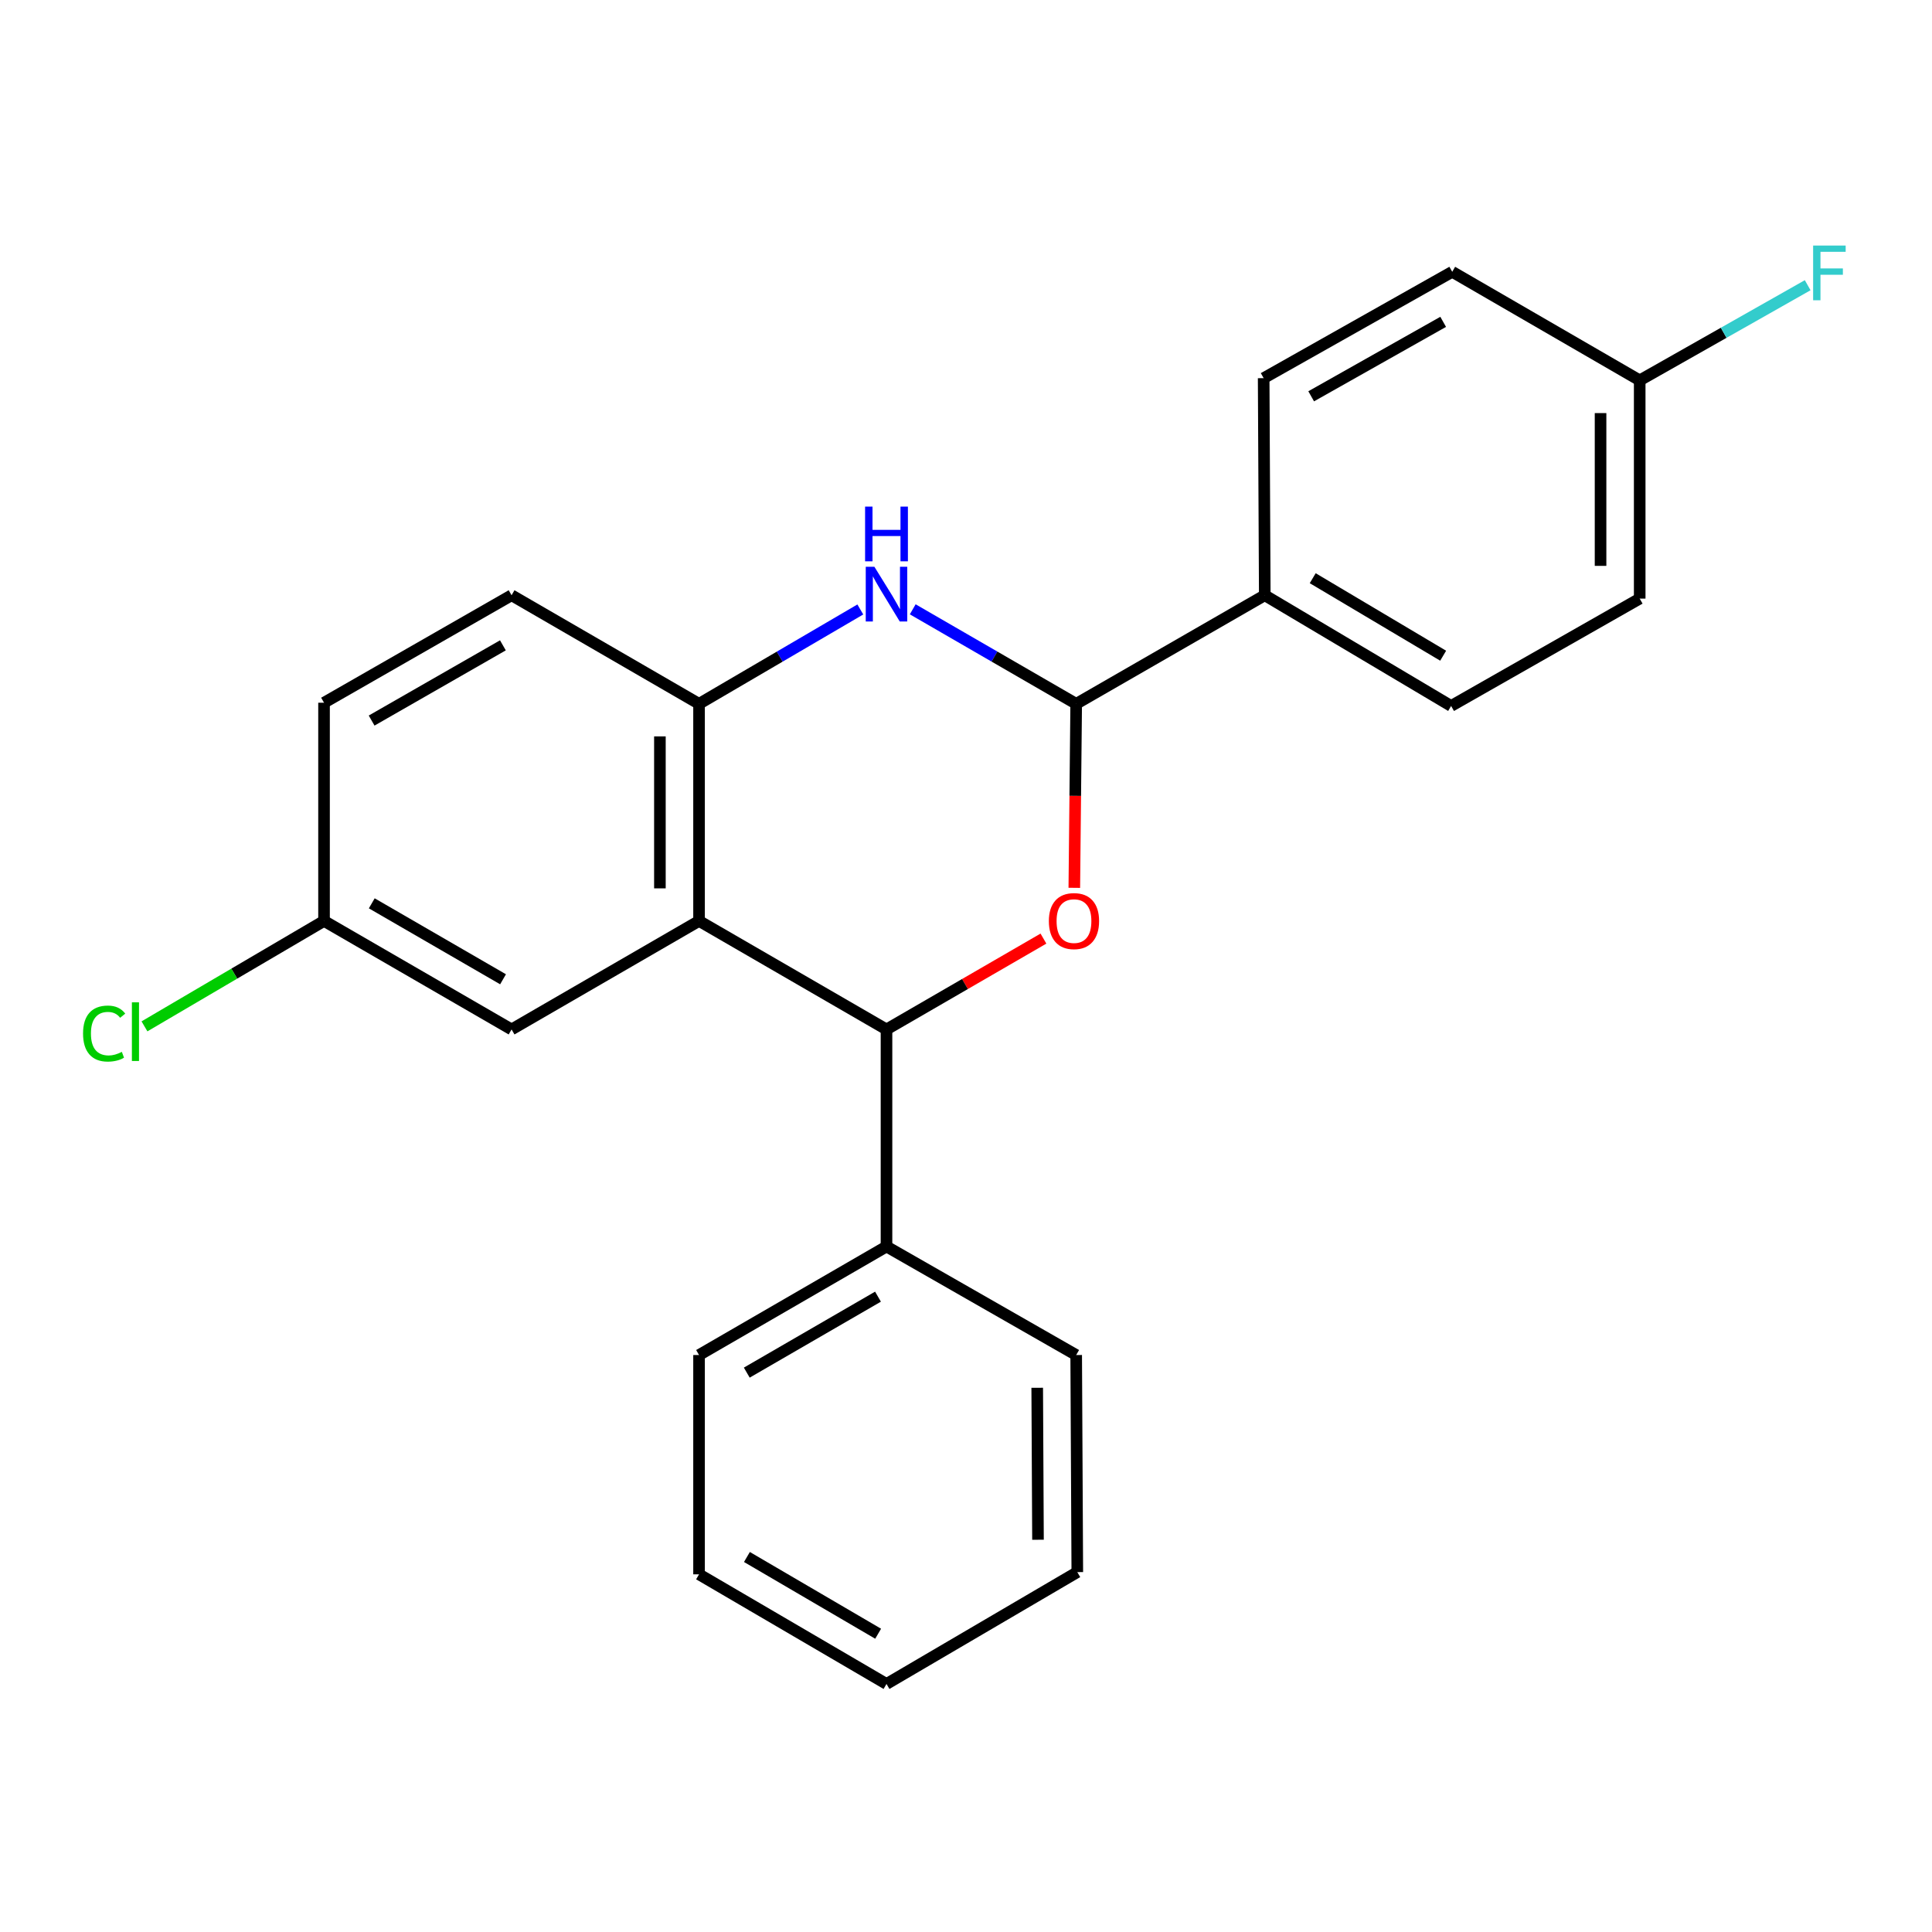 <?xml version='1.0' encoding='iso-8859-1'?>
<svg version='1.1' baseProfile='full'
              xmlns='http://www.w3.org/2000/svg'
                      xmlns:rdkit='http://www.rdkit.org/xml'
                      xmlns:xlink='http://www.w3.org/1999/xlink'
                  xml:space='preserve'
width='1000px' height='1000px' viewBox='0 0 1000 1000'>
<!-- END OF HEADER -->
<rect style='opacity:1.0;fill:#FFFFFF;stroke:none' width='1000' height='1000' x='0' y='0'> </rect>
<path class='bond-2' d='M 556.062,459.541 L 556.548,411.922' style='fill:none;fill-rule:evenodd;stroke:#FF0000;stroke-width:6px;stroke-linecap:butt;stroke-linejoin:miter;stroke-opacity:1' />
<path class='bond-2' d='M 556.548,411.922 L 557.035,364.303' style='fill:none;fill-rule:evenodd;stroke:#000000;stroke-width:6px;stroke-linecap:butt;stroke-linejoin:miter;stroke-opacity:1' />
<path class='bond-3' d='M 540.084,485.817 L 499.467,509.327' style='fill:none;fill-rule:evenodd;stroke:#FF0000;stroke-width:6px;stroke-linecap:butt;stroke-linejoin:miter;stroke-opacity:1' />
<path class='bond-3' d='M 499.467,509.327 L 458.85,532.837' style='fill:none;fill-rule:evenodd;stroke:#000000;stroke-width:6px;stroke-linecap:butt;stroke-linejoin:miter;stroke-opacity:1' />
<path class='bond-0' d='M 361.825,476.67 L 458.85,532.837' style='fill:none;fill-rule:evenodd;stroke:#000000;stroke-width:6px;stroke-linecap:butt;stroke-linejoin:miter;stroke-opacity:1' />
<path class='bond-4' d='M 361.825,476.67 L 361.825,364.303' style='fill:none;fill-rule:evenodd;stroke:#000000;stroke-width:6px;stroke-linecap:butt;stroke-linejoin:miter;stroke-opacity:1' />
<path class='bond-4' d='M 341.565,459.815 L 341.565,381.158' style='fill:none;fill-rule:evenodd;stroke:#000000;stroke-width:6px;stroke-linecap:butt;stroke-linejoin:miter;stroke-opacity:1' />
<path class='bond-6' d='M 361.825,476.67 L 264.789,532.837' style='fill:none;fill-rule:evenodd;stroke:#000000;stroke-width:6px;stroke-linecap:butt;stroke-linejoin:miter;stroke-opacity:1' />
<path class='bond-1' d='M 472.426,315.379 L 514.73,339.841' style='fill:none;fill-rule:evenodd;stroke:#0000FF;stroke-width:6px;stroke-linecap:butt;stroke-linejoin:miter;stroke-opacity:1' />
<path class='bond-1' d='M 514.73,339.841 L 557.035,364.303' style='fill:none;fill-rule:evenodd;stroke:#000000;stroke-width:6px;stroke-linecap:butt;stroke-linejoin:miter;stroke-opacity:1' />
<path class='bond-23' d='M 445.3,315.458 L 403.562,339.881' style='fill:none;fill-rule:evenodd;stroke:#0000FF;stroke-width:6px;stroke-linecap:butt;stroke-linejoin:miter;stroke-opacity:1' />
<path class='bond-23' d='M 403.562,339.881 L 361.825,364.303' style='fill:none;fill-rule:evenodd;stroke:#000000;stroke-width:6px;stroke-linecap:butt;stroke-linejoin:miter;stroke-opacity:1' />
<path class='bond-5' d='M 557.035,364.303 L 654.645,308.103' style='fill:none;fill-rule:evenodd;stroke:#000000;stroke-width:6px;stroke-linecap:butt;stroke-linejoin:miter;stroke-opacity:1' />
<path class='bond-7' d='M 458.85,532.837 L 458.85,645.192' style='fill:none;fill-rule:evenodd;stroke:#000000;stroke-width:6px;stroke-linecap:butt;stroke-linejoin:miter;stroke-opacity:1' />
<path class='bond-8' d='M 361.825,364.303 L 264.789,308.103' style='fill:none;fill-rule:evenodd;stroke:#000000;stroke-width:6px;stroke-linecap:butt;stroke-linejoin:miter;stroke-opacity:1' />
<path class='bond-9' d='M 654.645,308.103 L 751.096,365.406' style='fill:none;fill-rule:evenodd;stroke:#000000;stroke-width:6px;stroke-linecap:butt;stroke-linejoin:miter;stroke-opacity:1' />
<path class='bond-9' d='M 679.461,299.28 L 746.977,339.393' style='fill:none;fill-rule:evenodd;stroke:#000000;stroke-width:6px;stroke-linecap:butt;stroke-linejoin:miter;stroke-opacity:1' />
<path class='bond-10' d='M 654.645,308.103 L 654.071,195.736' style='fill:none;fill-rule:evenodd;stroke:#000000;stroke-width:6px;stroke-linecap:butt;stroke-linejoin:miter;stroke-opacity:1' />
<path class='bond-11' d='M 264.789,532.837 L 167.718,476.67' style='fill:none;fill-rule:evenodd;stroke:#000000;stroke-width:6px;stroke-linecap:butt;stroke-linejoin:miter;stroke-opacity:1' />
<path class='bond-11' d='M 260.375,506.875 L 192.426,467.559' style='fill:none;fill-rule:evenodd;stroke:#000000;stroke-width:6px;stroke-linecap:butt;stroke-linejoin:miter;stroke-opacity:1' />
<path class='bond-18' d='M 458.85,645.192 L 361.825,701.359' style='fill:none;fill-rule:evenodd;stroke:#000000;stroke-width:6px;stroke-linecap:butt;stroke-linejoin:miter;stroke-opacity:1' />
<path class='bond-18' d='M 454.447,671.152 L 386.529,710.468' style='fill:none;fill-rule:evenodd;stroke:#000000;stroke-width:6px;stroke-linecap:butt;stroke-linejoin:miter;stroke-opacity:1' />
<path class='bond-19' d='M 458.85,645.192 L 557.035,701.359' style='fill:none;fill-rule:evenodd;stroke:#000000;stroke-width:6px;stroke-linecap:butt;stroke-linejoin:miter;stroke-opacity:1' />
<path class='bond-13' d='M 264.789,308.103 L 167.718,363.729' style='fill:none;fill-rule:evenodd;stroke:#000000;stroke-width:6px;stroke-linecap:butt;stroke-linejoin:miter;stroke-opacity:1' />
<path class='bond-13' d='M 260.302,334.026 L 192.353,372.964' style='fill:none;fill-rule:evenodd;stroke:#000000;stroke-width:6px;stroke-linecap:butt;stroke-linejoin:miter;stroke-opacity:1' />
<path class='bond-15' d='M 751.096,365.406 L 848.707,309.836' style='fill:none;fill-rule:evenodd;stroke:#000000;stroke-width:6px;stroke-linecap:butt;stroke-linejoin:miter;stroke-opacity:1' />
<path class='bond-14' d='M 654.071,195.736 L 751.67,140.684' style='fill:none;fill-rule:evenodd;stroke:#000000;stroke-width:6px;stroke-linecap:butt;stroke-linejoin:miter;stroke-opacity:1' />
<path class='bond-14' d='M 678.665,205.125 L 746.984,166.588' style='fill:none;fill-rule:evenodd;stroke:#000000;stroke-width:6px;stroke-linecap:butt;stroke-linejoin:miter;stroke-opacity:1' />
<path class='bond-16' d='M 167.718,476.67 L 121.248,503.956' style='fill:none;fill-rule:evenodd;stroke:#000000;stroke-width:6px;stroke-linecap:butt;stroke-linejoin:miter;stroke-opacity:1' />
<path class='bond-16' d='M 121.248,503.956 L 74.778,531.243' style='fill:none;fill-rule:evenodd;stroke:#00CC00;stroke-width:6px;stroke-linecap:butt;stroke-linejoin:miter;stroke-opacity:1' />
<path class='bond-26' d='M 167.718,476.67 L 167.718,363.729' style='fill:none;fill-rule:evenodd;stroke:#000000;stroke-width:6px;stroke-linecap:butt;stroke-linejoin:miter;stroke-opacity:1' />
<path class='bond-12' d='M 848.707,196.873 L 751.67,140.684' style='fill:none;fill-rule:evenodd;stroke:#000000;stroke-width:6px;stroke-linecap:butt;stroke-linejoin:miter;stroke-opacity:1' />
<path class='bond-17' d='M 848.707,196.873 L 892.178,172.249' style='fill:none;fill-rule:evenodd;stroke:#000000;stroke-width:6px;stroke-linecap:butt;stroke-linejoin:miter;stroke-opacity:1' />
<path class='bond-17' d='M 892.178,172.249 L 935.65,147.625' style='fill:none;fill-rule:evenodd;stroke:#33CCCC;stroke-width:6px;stroke-linecap:butt;stroke-linejoin:miter;stroke-opacity:1' />
<path class='bond-24' d='M 848.707,196.873 L 848.707,309.836' style='fill:none;fill-rule:evenodd;stroke:#000000;stroke-width:6px;stroke-linecap:butt;stroke-linejoin:miter;stroke-opacity:1' />
<path class='bond-24' d='M 828.446,213.817 L 828.446,292.892' style='fill:none;fill-rule:evenodd;stroke:#000000;stroke-width:6px;stroke-linecap:butt;stroke-linejoin:miter;stroke-opacity:1' />
<path class='bond-21' d='M 361.825,701.359 L 361.825,814.874' style='fill:none;fill-rule:evenodd;stroke:#000000;stroke-width:6px;stroke-linecap:butt;stroke-linejoin:miter;stroke-opacity:1' />
<path class='bond-20' d='M 557.035,701.359 L 557.609,813.726' style='fill:none;fill-rule:evenodd;stroke:#000000;stroke-width:6px;stroke-linecap:butt;stroke-linejoin:miter;stroke-opacity:1' />
<path class='bond-20' d='M 536.861,718.317 L 537.262,796.974' style='fill:none;fill-rule:evenodd;stroke:#000000;stroke-width:6px;stroke-linecap:butt;stroke-linejoin:miter;stroke-opacity:1' />
<path class='bond-22' d='M 557.609,813.726 L 458.85,871.614' style='fill:none;fill-rule:evenodd;stroke:#000000;stroke-width:6px;stroke-linecap:butt;stroke-linejoin:miter;stroke-opacity:1' />
<path class='bond-25' d='M 361.825,814.874 L 458.85,871.614' style='fill:none;fill-rule:evenodd;stroke:#000000;stroke-width:6px;stroke-linecap:butt;stroke-linejoin:miter;stroke-opacity:1' />
<path class='bond-25' d='M 386.607,805.895 L 454.524,845.614' style='fill:none;fill-rule:evenodd;stroke:#000000;stroke-width:6px;stroke-linecap:butt;stroke-linejoin:miter;stroke-opacity:1' />
<path  class='atom-0' d='M 542.887 476.75
Q 542.887 469.95, 546.247 466.15
Q 549.607 462.35, 555.887 462.35
Q 562.167 462.35, 565.527 466.15
Q 568.887 469.95, 568.887 476.75
Q 568.887 483.63, 565.487 487.55
Q 562.087 491.43, 555.887 491.43
Q 549.647 491.43, 546.247 487.55
Q 542.887 483.67, 542.887 476.75
M 555.887 488.23
Q 560.207 488.23, 562.527 485.35
Q 564.887 482.43, 564.887 476.75
Q 564.887 471.19, 562.527 468.39
Q 560.207 465.55, 555.887 465.55
Q 551.567 465.55, 549.207 468.35
Q 546.887 471.15, 546.887 476.75
Q 546.887 482.47, 549.207 485.35
Q 551.567 488.23, 555.887 488.23
' fill='#FF0000'/>
<path  class='atom-2' d='M 452.59 293.369
L 461.87 308.369
Q 462.79 309.849, 464.27 312.529
Q 465.75 315.209, 465.83 315.369
L 465.83 293.369
L 469.59 293.369
L 469.59 321.689
L 465.71 321.689
L 455.75 305.289
Q 454.59 303.369, 453.35 301.169
Q 452.15 298.969, 451.79 298.289
L 451.79 321.689
L 448.11 321.689
L 448.11 293.369
L 452.59 293.369
' fill='#0000FF'/>
<path  class='atom-2' d='M 447.77 262.217
L 451.61 262.217
L 451.61 274.257
L 466.09 274.257
L 466.09 262.217
L 469.93 262.217
L 469.93 290.537
L 466.09 290.537
L 466.09 277.457
L 451.61 277.457
L 451.61 290.537
L 447.77 290.537
L 447.77 262.217
' fill='#0000FF'/>
<path  class='atom-17' d='M 42.988 534.965
Q 42.988 527.925, 46.268 524.245
Q 49.588 520.525, 55.868 520.525
Q 61.708 520.525, 64.828 524.645
L 62.188 526.805
Q 59.908 523.805, 55.868 523.805
Q 51.588 523.805, 49.308 526.685
Q 47.068 529.525, 47.068 534.965
Q 47.068 540.565, 49.388 543.445
Q 51.748 546.325, 56.308 546.325
Q 59.428 546.325, 63.068 544.445
L 64.188 547.445
Q 62.708 548.405, 60.468 548.965
Q 58.228 549.525, 55.748 549.525
Q 49.588 549.525, 46.268 545.765
Q 42.988 542.005, 42.988 534.965
' fill='#00CC00'/>
<path  class='atom-17' d='M 68.268 518.805
L 71.948 518.805
L 71.948 549.165
L 68.268 549.165
L 68.268 518.805
' fill='#00CC00'/>
<path  class='atom-18' d='M 938.471 127.098
L 955.311 127.098
L 955.311 130.338
L 942.271 130.338
L 942.271 138.938
L 953.871 138.938
L 953.871 142.218
L 942.271 142.218
L 942.271 155.418
L 938.471 155.418
L 938.471 127.098
' fill='#33CCCC'/>
</svg>
